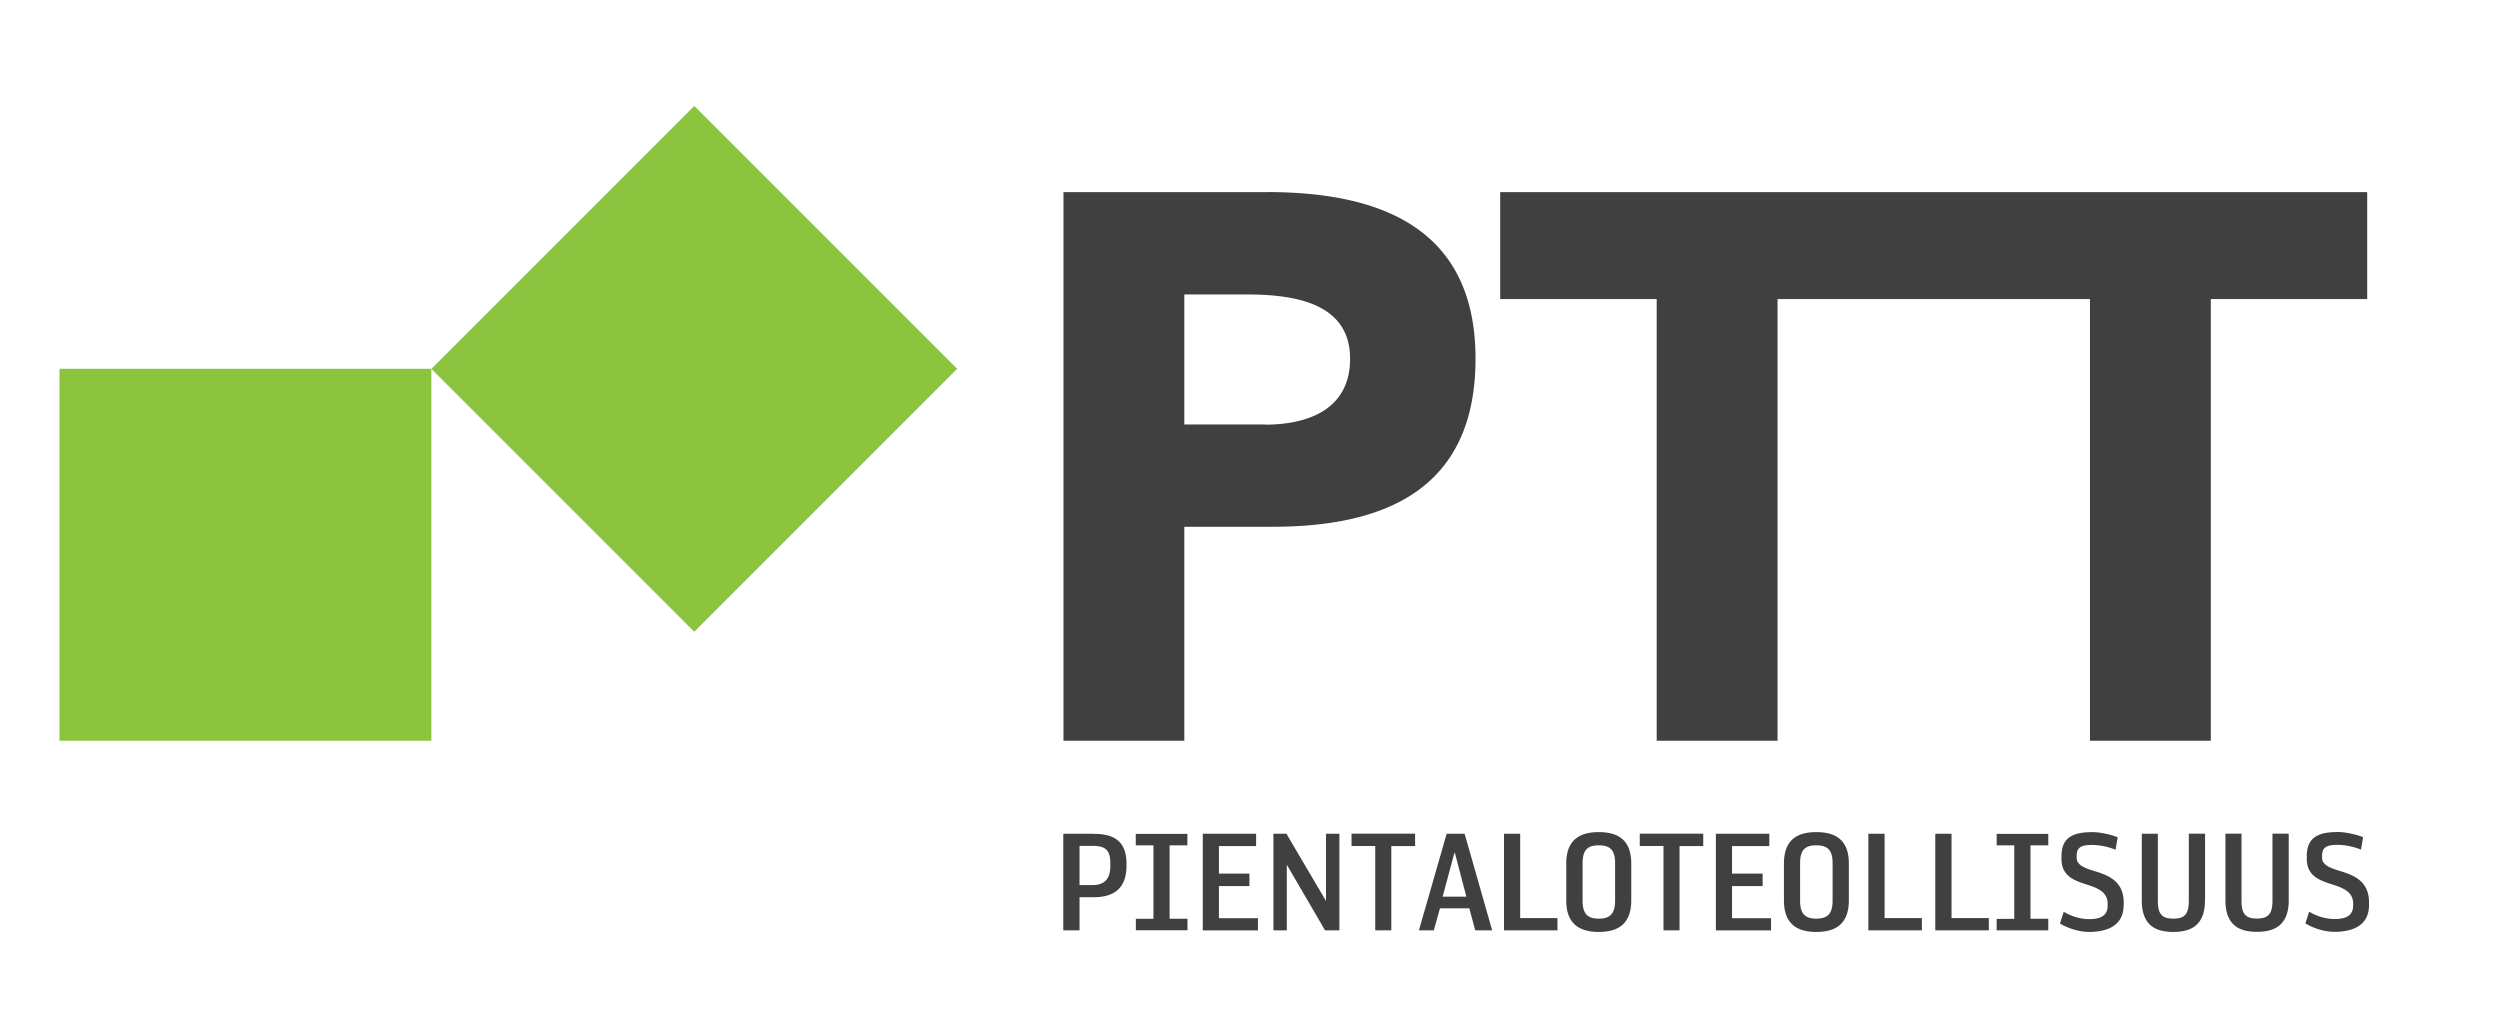 <svg xmlns="http://www.w3.org/2000/svg" width="261.5" height="108" viewBox="69.25 5.5 261.5 108" xml:space="preserve"><g fill="#404041"><path d="M183.6 92.71h-3.13v10.1h1.7v-3.46h1.47c1.75 0 3.44-.62 3.44-3.28v-.25c0-2.54-1.56-3.1-3.47-3.1m1.78 3.36c0 1.26-.52 2-1.88 2h-1.34v-4.1h1.4c1.33 0 1.82.46 1.82 1.82v.28zm2.67 6.73v-1.2h1.84v-7.69h-1.85v-1.2h5.4v1.2h-1.86v7.68h1.87v1.21h-5.4zm7 0v-10.1h5.58V94h-3.89v2.88h3.19v1.3h-3.19v3.36h4.08v1.28h-5.77zm12.79 0-4-6.86v6.86h-1.4v-10.1h1.36l4.14 7.03v-7.03h1.4v10.1h-1.5zm6.93-8.82v8.82h-1.68v-8.82h-2.48V92.7h6.65V94h-2.49zm7.67-1.28h-1.88l-2.9 10.1h1.56l.64-2.3h3.07l.62 2.3h1.77l-2.88-10.1zm-2.3 6.58 1.23-4.58h.05l1.2 4.58h-2.48zm6.42 3.52v-10.1h1.69v8.82h3.9v1.28h-5.6zm9.91-10.27c-1.86 0-3.4.7-3.4 3.28v3.87c0 2.58 1.53 3.29 3.4 3.29 1.86 0 3.4-.7 3.4-3.3v-3.86c0-2.59-1.54-3.28-3.4-3.28m1.71 7.15c0 1.34-.48 1.9-1.7 1.9-1.24 0-1.7-.56-1.7-1.9V95.8c0-1.34.47-1.88 1.7-1.88 1.22 0 1.7.54 1.7 1.88v3.88zm6.74-5.7v8.82h-1.68v-8.82h-2.48V92.7h6.64V94h-2.48zm3.8 8.82v-10.1h5.59V94h-3.9v2.88h3.2v1.3h-3.2v3.36h4.08v1.28h-5.77zm10.5-10.27c-1.86 0-3.38.7-3.38 3.28v3.87c0 2.58 1.52 3.29 3.39 3.29 1.86 0 3.4-.7 3.4-3.3v-3.86c0-2.59-1.54-3.28-3.4-3.28m1.7 7.15c0 1.34-.48 1.9-1.7 1.9-1.23 0-1.7-.56-1.7-1.9V95.8c0-1.34.47-1.88 1.7-1.88 1.22 0 1.7.54 1.7 1.88v3.88zm3.74 3.12v-10.1h1.7v8.82h3.9v1.28h-5.6zm7 0v-10.1h1.7v8.82h3.9v1.28h-5.6zm6.42 0v-1.2h1.84v-7.69h-1.84v-1.2h5.4v1.2h-1.86v7.68h1.86v1.21h-5.4zm13.28-2.63c0 2.04-1.55 2.8-3.63 2.8-1 0-2.16-.36-3.03-.88l.4-1.23c.69.43 1.68.77 2.66.77 1.15 0 1.93-.34 1.93-1.41v-.2c0-1.23-1.04-1.65-2.23-2.02-1.32-.42-2.6-.9-2.6-2.68v-.29c0-2.14 1.5-2.5 3.26-2.5.7 0 1.83.22 2.62.54l-.22 1.3a7.03 7.03 0 0 0-2.37-.5c-1.02 0-1.7.12-1.7 1.13v.22c0 .7.73 1.04 1.72 1.34 1.46.45 3.2 1 3.2 3.34v.27m8.5-.5c0 2.6-1.45 3.3-3.31 3.3-1.87 0-3.3-.7-3.3-3.3v-6.97h1.68v6.98c0 1.35.36 1.9 1.61 1.9 1.26 0 1.63-.54 1.63-1.9V92.7h1.7v6.98m8.75 0c0 2.58-1.46 3.29-3.32 3.29-1.86 0-3.3-.7-3.3-3.3v-6.97h1.68v6.98c0 1.35.36 1.9 1.61 1.9s1.63-.54 1.63-1.9V92.7h1.7v6.98m8.4.49c0 2.04-1.55 2.8-3.63 2.8-1 0-2.16-.36-3.03-.88l.4-1.23c.69.43 1.68.77 2.67.77 1.14 0 1.93-.34 1.93-1.41v-.2c0-1.23-1.04-1.65-2.23-2.02-1.33-.42-2.62-.9-2.62-2.68v-.29c0-2.14 1.51-2.5 3.27-2.5.7 0 1.83.22 2.62.54l-.22 1.3a7.01 7.01 0 0 0-2.36-.5c-1.03 0-1.71.12-1.71 1.13v.22c0 .7.73 1.04 1.73 1.34 1.46.45 3.18 1 3.18 3.34v.27M201.8 25.6h-21.31v57.38h12.64V60.6h9.23c12.08 0 21.23-4.14 21.23-17.59 0-13.61-9.88-17.42-21.8-17.42m-.23 24.31h-8.43V36.3h6.48c4.86 0 10.86.8 10.86 6.72 0 5.35-4.46 6.9-8.91 6.9m115.3-24.32v11.18H300.5v46.2h-12.64v-46.2h-32.68v46.2h-12.64v-46.2h-16.37V25.6h90.7z"/></g><path fill="#8BC53F" d="M75.47 44.08h38.9v38.9h-38.9v-38.9zm38.9 0 27.5 27.5 27.5-27.5-27.5-27.5-27.5 27.5z"/></svg>